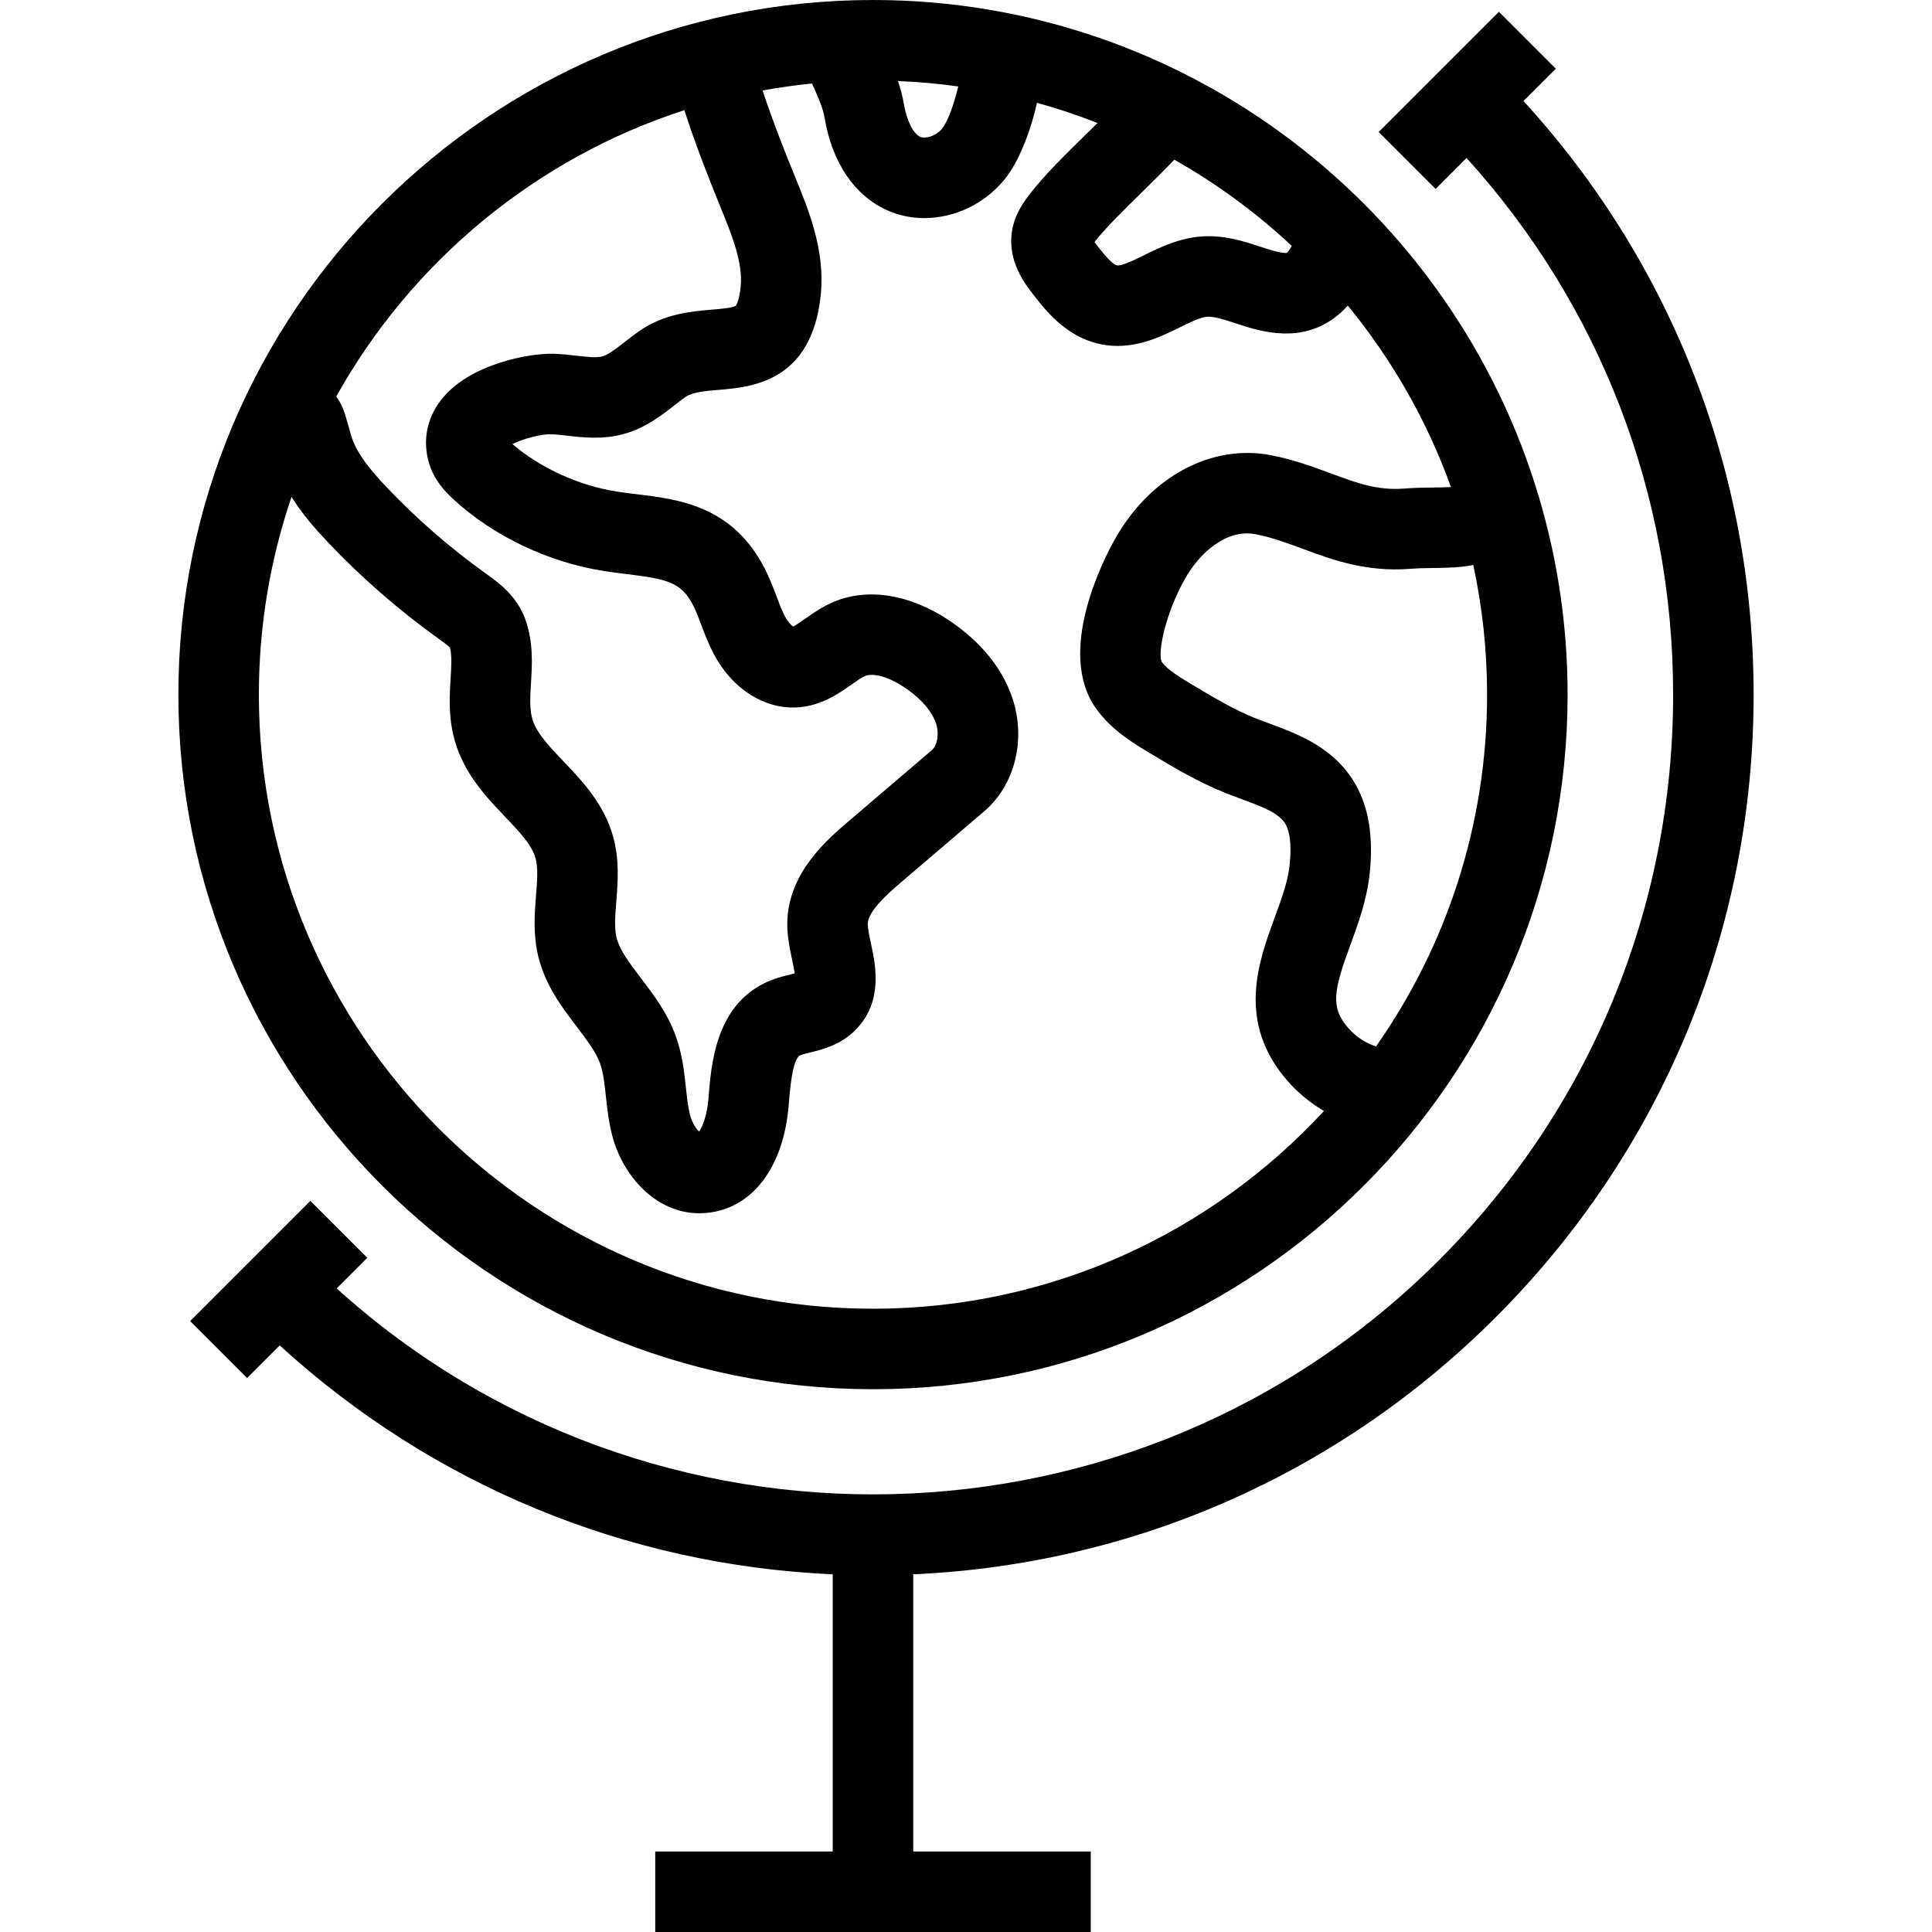 <?xml version="1.0" encoding="iso-8859-1"?>
<!-- Generator: Adobe Illustrator 18.0.0, SVG Export Plug-In . SVG Version: 6.00 Build 0)  -->
<!DOCTYPE svg PUBLIC "-//W3C//DTD SVG 1.1//EN" "http://www.w3.org/Graphics/SVG/1.1/DTD/svg11.dtd">
<svg version="1.1" id="Capa_1" xmlns="http://www.w3.org/2000/svg" xmlns:xlink="http://www.w3.org/1999/xlink" x="0px" y="0px"
	 viewBox="0 0 480 480" style="enable-background:new 0 0 480 480;" xml:space="preserve">
<g>
	<path d="M216.89,345.148c95.158,0,172.574-77.416,172.574-172.573c0-17.01-2.486-33.447-7.092-48.982
		c0.006-0.031,0.014-0.059,0.02-0.09l-0.05-0.01C361.146,52.17,295.001,0,216.89,0C121.733,0,44.317,77.417,44.317,172.575
		C44.317,267.732,121.733,345.148,216.89,345.148z M341.873,259.98c-2.627-0.833-4.978-2.382-6.932-4.614
		c-4.524-5.169-3.519-9.473,0.507-20.452c1.959-5.343,4.18-11.399,4.861-18.012c1.062-10.308-0.619-18.325-5.138-24.51
		c-5.328-7.293-13.339-10.251-19.777-12.627c-1.242-0.458-2.48-0.914-3.684-1.4c-5.264-2.124-10.314-5.15-15.662-8.356
		c-2.917-1.748-5.932-3.555-7.42-5.558c-1.065-2.323,0.884-11.968,5.806-20.702c3.391-6.018,10.044-12.51,17.62-11.003
		c4.069,0.809,7.767,2.179,11.681,3.63c7.329,2.716,15.641,5.793,26.635,4.948c2.063-0.159,4.125-0.185,6.121-0.21
		c2.762-0.035,6.136-0.081,9.543-0.739c2.24,10.385,3.43,21.155,3.43,32.2C369.464,205.064,359.249,235.208,341.873,259.98z
		 M283.699,47.771c2.738-2.686,5.519-5.419,8.062-8.095c10.57,5.979,20.358,13.181,29.175,21.415
		c-0.605,1.151-1.132,1.675-1.299,1.762c0,0-0.055,0.013-0.2,0.007c-1.718-0.062-3.997-0.809-6.41-1.601
		c-4.016-1.316-9.012-2.959-14.705-2.498c-5.553,0.446-10.299,2.783-14.113,4.661c-2.378,1.172-5.629,2.781-6.785,2.489
		c-1.272-0.317-3.809-3.576-4.893-4.968c-0.241-0.31-0.444-0.577-0.614-0.808C274.625,56.67,279.237,52.147,283.699,47.771z
		 M238.074,21.478c-0.97,4.163-2.592,8.724-3.98,10.441c-1.522,1.882-4.198,2.661-5.48,2.076c-1.728-0.788-3.348-4.039-4.032-8.09
		c-0.346-2.05-0.873-3.962-1.484-5.768C228.157,20.34,233.152,20.791,238.074,21.478z M170.034,27.37
		c2.781,8.674,6.013,16.844,9.176,24.598c2.539,6.223,5.417,13.276,4.808,19.256c-0.387,3.807-1.227,4.758-1.225,4.758
		c-0.71,0.515-3.96,0.786-5.902,0.948c-5.026,0.419-11.909,0.994-18.174,5.393c-1.26,0.885-2.403,1.778-3.509,2.642
		c-2.079,1.624-4.043,3.158-5.524,3.573c-1.463,0.409-3.906,0.131-6.494-0.164c-1.702-0.194-3.631-0.414-5.64-0.479
		c-5.846-0.196-21.063,2.457-28.053,11.586c-3.534,4.615-4.55,10.198-2.862,15.72c1.246,4.078,3.799,6.815,6.134,8.956
		c9.96,9.133,23.618,15.6,37.471,17.742c1.947,0.301,3.811,0.529,5.614,0.75c9.788,1.197,13.194,2.021,16.078,7.217
		c0.814,1.468,1.518,3.33,2.261,5.3c0.893,2.366,1.906,5.048,3.36,7.716c4.58,8.399,12.424,13.331,20.475,12.866
		c5.991-0.346,10.354-3.429,13.539-5.68c1.218-0.861,2.479-1.751,3.319-2.102c2.093-0.871,5.923,0.214,9.754,2.768
		c2.885,1.923,6.6,5.055,7.921,9.06c0.81,2.455,0.35,5.398-1.063,6.593l-20.774,17.745c-5.18,4.425-14.822,12.661-15.115,24.873
		c-0.084,3.529,0.61,6.765,1.224,9.62c0.204,0.951,0.473,2.203,0.626,3.202c-0.336,0.086-0.677,0.17-0.965,0.241
		c-1.926,0.471-4.322,1.058-6.781,2.299c-11.938,6.028-13.035,20.082-13.691,28.479c-0.332,4.246-1.514,7.152-2.33,8.293
		c-0.719-0.672-1.757-2.173-2.244-4.075c-0.51-1.995-0.764-4.343-1.032-6.829c-0.421-3.901-0.898-8.324-2.518-12.814
		c-2.086-5.783-5.598-10.392-8.696-14.458c-2.841-3.73-5.295-6.951-6.042-10.107c-0.561-2.37-0.31-5.534-0.043-8.884
		c0.382-4.807,0.815-10.255-0.769-16.02c-2.254-8.199-7.625-13.834-12.363-18.806c-2.81-2.948-5.463-5.732-6.931-8.532
		c-1.54-2.938-1.434-6.055-1.134-10.897c0.289-4.66,0.617-9.941-1.317-15.606c-2.049-6.001-6.804-9.405-9.99-11.686
		c-8.806-6.305-17.052-13.482-24.51-21.335c-3.804-4.004-7.512-8.341-8.872-12.912c-0.394-1.323-0.666-2.321-0.879-3.103
		c-0.841-3.079-1.49-4.753-2.816-6.553C102.181,65.078,133.036,39.338,170.034,27.37z M72.434,123.445
		c2.641,4.25,5.891,7.969,9.167,11.418c8.328,8.768,17.536,16.783,27.409,23.852c0.913,0.654,2.254,1.614,2.76,2.163
		c0.541,1.901,0.376,4.554,0.188,7.6c-0.37,5.963-0.83,13.384,3.381,21.419c2.77,5.285,6.7,9.409,10.168,13.047
		c3.561,3.736,6.636,6.962,7.556,10.307c0.654,2.379,0.393,5.661,0.117,9.134c-0.359,4.521-0.767,9.646,0.517,15.073
		c1.725,7.292,5.907,12.781,9.596,17.624c2.442,3.205,4.748,6.231,5.792,9.125c0.806,2.234,1.117,5.118,1.447,8.172
		c0.316,2.935,0.675,6.26,1.542,9.644c2.535,9.901,10.702,19.406,21.688,19.406c0.581,0,1.169-0.027,1.765-0.081
		c11.387-1.04,19.217-11.365,20.435-26.945c0.24-3.071,0.876-11.228,2.765-12.182c0.419-0.211,1.636-0.509,2.524-0.727
		c3.048-0.746,7.653-1.874,11.376-5.687c6.847-7.012,4.915-16.007,3.761-21.382c-0.399-1.857-0.812-3.778-0.784-4.941
		c0.079-3.285,5.504-7.918,8.11-10.145l20.737-17.712c7.657-6.476,10.512-17.768,7.104-28.098
		c-2.459-7.455-7.931-14.176-15.821-19.436c-9.667-6.443-20.069-8.115-28.539-4.588c-2.884,1.202-5.261,2.881-7.17,4.23
		c-0.913,0.645-2.223,1.57-2.969,1.933c-0.463-0.327-1.257-1.101-1.943-2.36c-0.792-1.453-1.48-3.275-2.208-5.205
		c-0.919-2.437-1.962-5.198-3.485-7.941c-8.07-14.543-20.86-16.107-31.137-17.365c-1.724-0.211-3.352-0.41-4.986-0.663
		c-9.429-1.458-19.039-5.842-25.994-11.816c2.71-1.342,7.235-2.513,9.592-2.434c1.203,0.04,2.577,0.196,4.032,0.362
		c3.975,0.453,8.921,1.017,14.155-0.45c5.284-1.48,9.251-4.58,12.439-7.069c0.95-0.742,1.847-1.443,2.69-2.035
		c1.833-1.287,4.851-1.539,8.345-1.831c8.091-0.675,23.153-1.933,25.36-23.611c1.114-10.942-2.934-20.864-6.187-28.836
		c-2.851-6.989-5.757-14.317-8.258-21.94c4.037-0.736,8.129-1.312,12.269-1.722c0.057,0.127,0.117,0.262,0.173,0.387
		c1.357,3.011,2.528,5.611,2.947,8.095c1.876,11.118,7.366,19.272,15.459,22.961c2.95,1.344,6.13,1.988,9.333,1.988
		c7.42,0,14.958-3.459,19.995-9.69c3.414-4.224,6.38-11.683,7.982-18.96c5.127,1.422,10.148,3.098,15.044,5.028
		c-0.986,0.976-1.985,1.957-2.979,2.932c-5.01,4.914-10.191,9.995-13.722,14.566c-1.439,1.862-3.847,4.978-4.542,9.373
		c-1.176,7.454,3.209,13.088,5.317,15.796c2.941,3.778,7.863,10.102,15.837,12.09c1.753,0.437,3.451,0.625,5.089,0.625
		c6.074,0,11.312-2.579,15.368-4.577c2.524-1.243,5.133-2.528,6.878-2.668c1.685-0.132,4.204,0.691,6.875,1.567
		c3.458,1.134,7.376,2.418,11.916,2.583c6.426,0.231,11.959-2.237,16.147-6.922c10.943,13.332,19.67,28.546,25.625,45.073
		c-1.326,0.081-2.919,0.101-4.244,0.118c-2.204,0.028-4.701,0.059-7.404,0.267c-6.629,0.511-11.713-1.375-18.151-3.76
		c-4.267-1.582-9.104-3.374-14.732-4.493c-14.865-2.953-30.156,5.209-38.942,20.801c-2.573,4.565-14.886,28.056-4.611,42.209
		c3.872,5.333,9.138,8.489,13.368,11.024c5.773,3.46,11.742,7.039,18.46,9.749c1.433,0.579,2.86,1.105,4.24,1.615
		c4.519,1.668,8.787,3.244,10.555,5.664c1.449,1.982,1.917,5.569,1.393,10.661c-0.425,4.126-2.038,8.522-3.744,13.177
		c-4.017,10.953-9.517,25.954,3.22,40.509c2.658,3.037,5.711,5.538,9.05,7.472c-27.895,30.195-67.8,49.138-112.052,49.138
		c-84.128,0-152.572-68.444-152.572-152.573C64.317,155.394,67.175,138.868,72.434,123.445z"/>
	<path d="M371.597,327.284c41.326-41.324,64.085-96.267,64.085-154.709c0-55.096-20.234-107.078-57.174-147.475l8.026-8.026
		L372.393,2.931l-29.865,29.865l14.143,14.143l7.687-7.687c33.173,36.608,51.326,83.57,51.326,133.322
		c0,53.1-20.679,103.021-58.228,140.568c-75.11,75.113-195.872,77.433-273.811,6.963l7.61-7.61l-14.143-14.142L47.246,328.22
		l14.143,14.143l8.101-8.101c37.934,34.655,86.07,54.58,137.4,56.874V460h-44.096v20h108.197v-20H226.89v-68.865
		C281.576,388.691,332.64,366.243,371.597,327.284z"/>
</g>
<g>
</g>
<g>
</g>
<g>
</g>
<g>
</g>
<g>
</g>
<g>
</g>
<g>
</g>
<g>
</g>
<g>
</g>
<g>
</g>
<g>
</g>
<g>
</g>
<g>
</g>
<g>
</g>
<g>
</g>
</svg>

